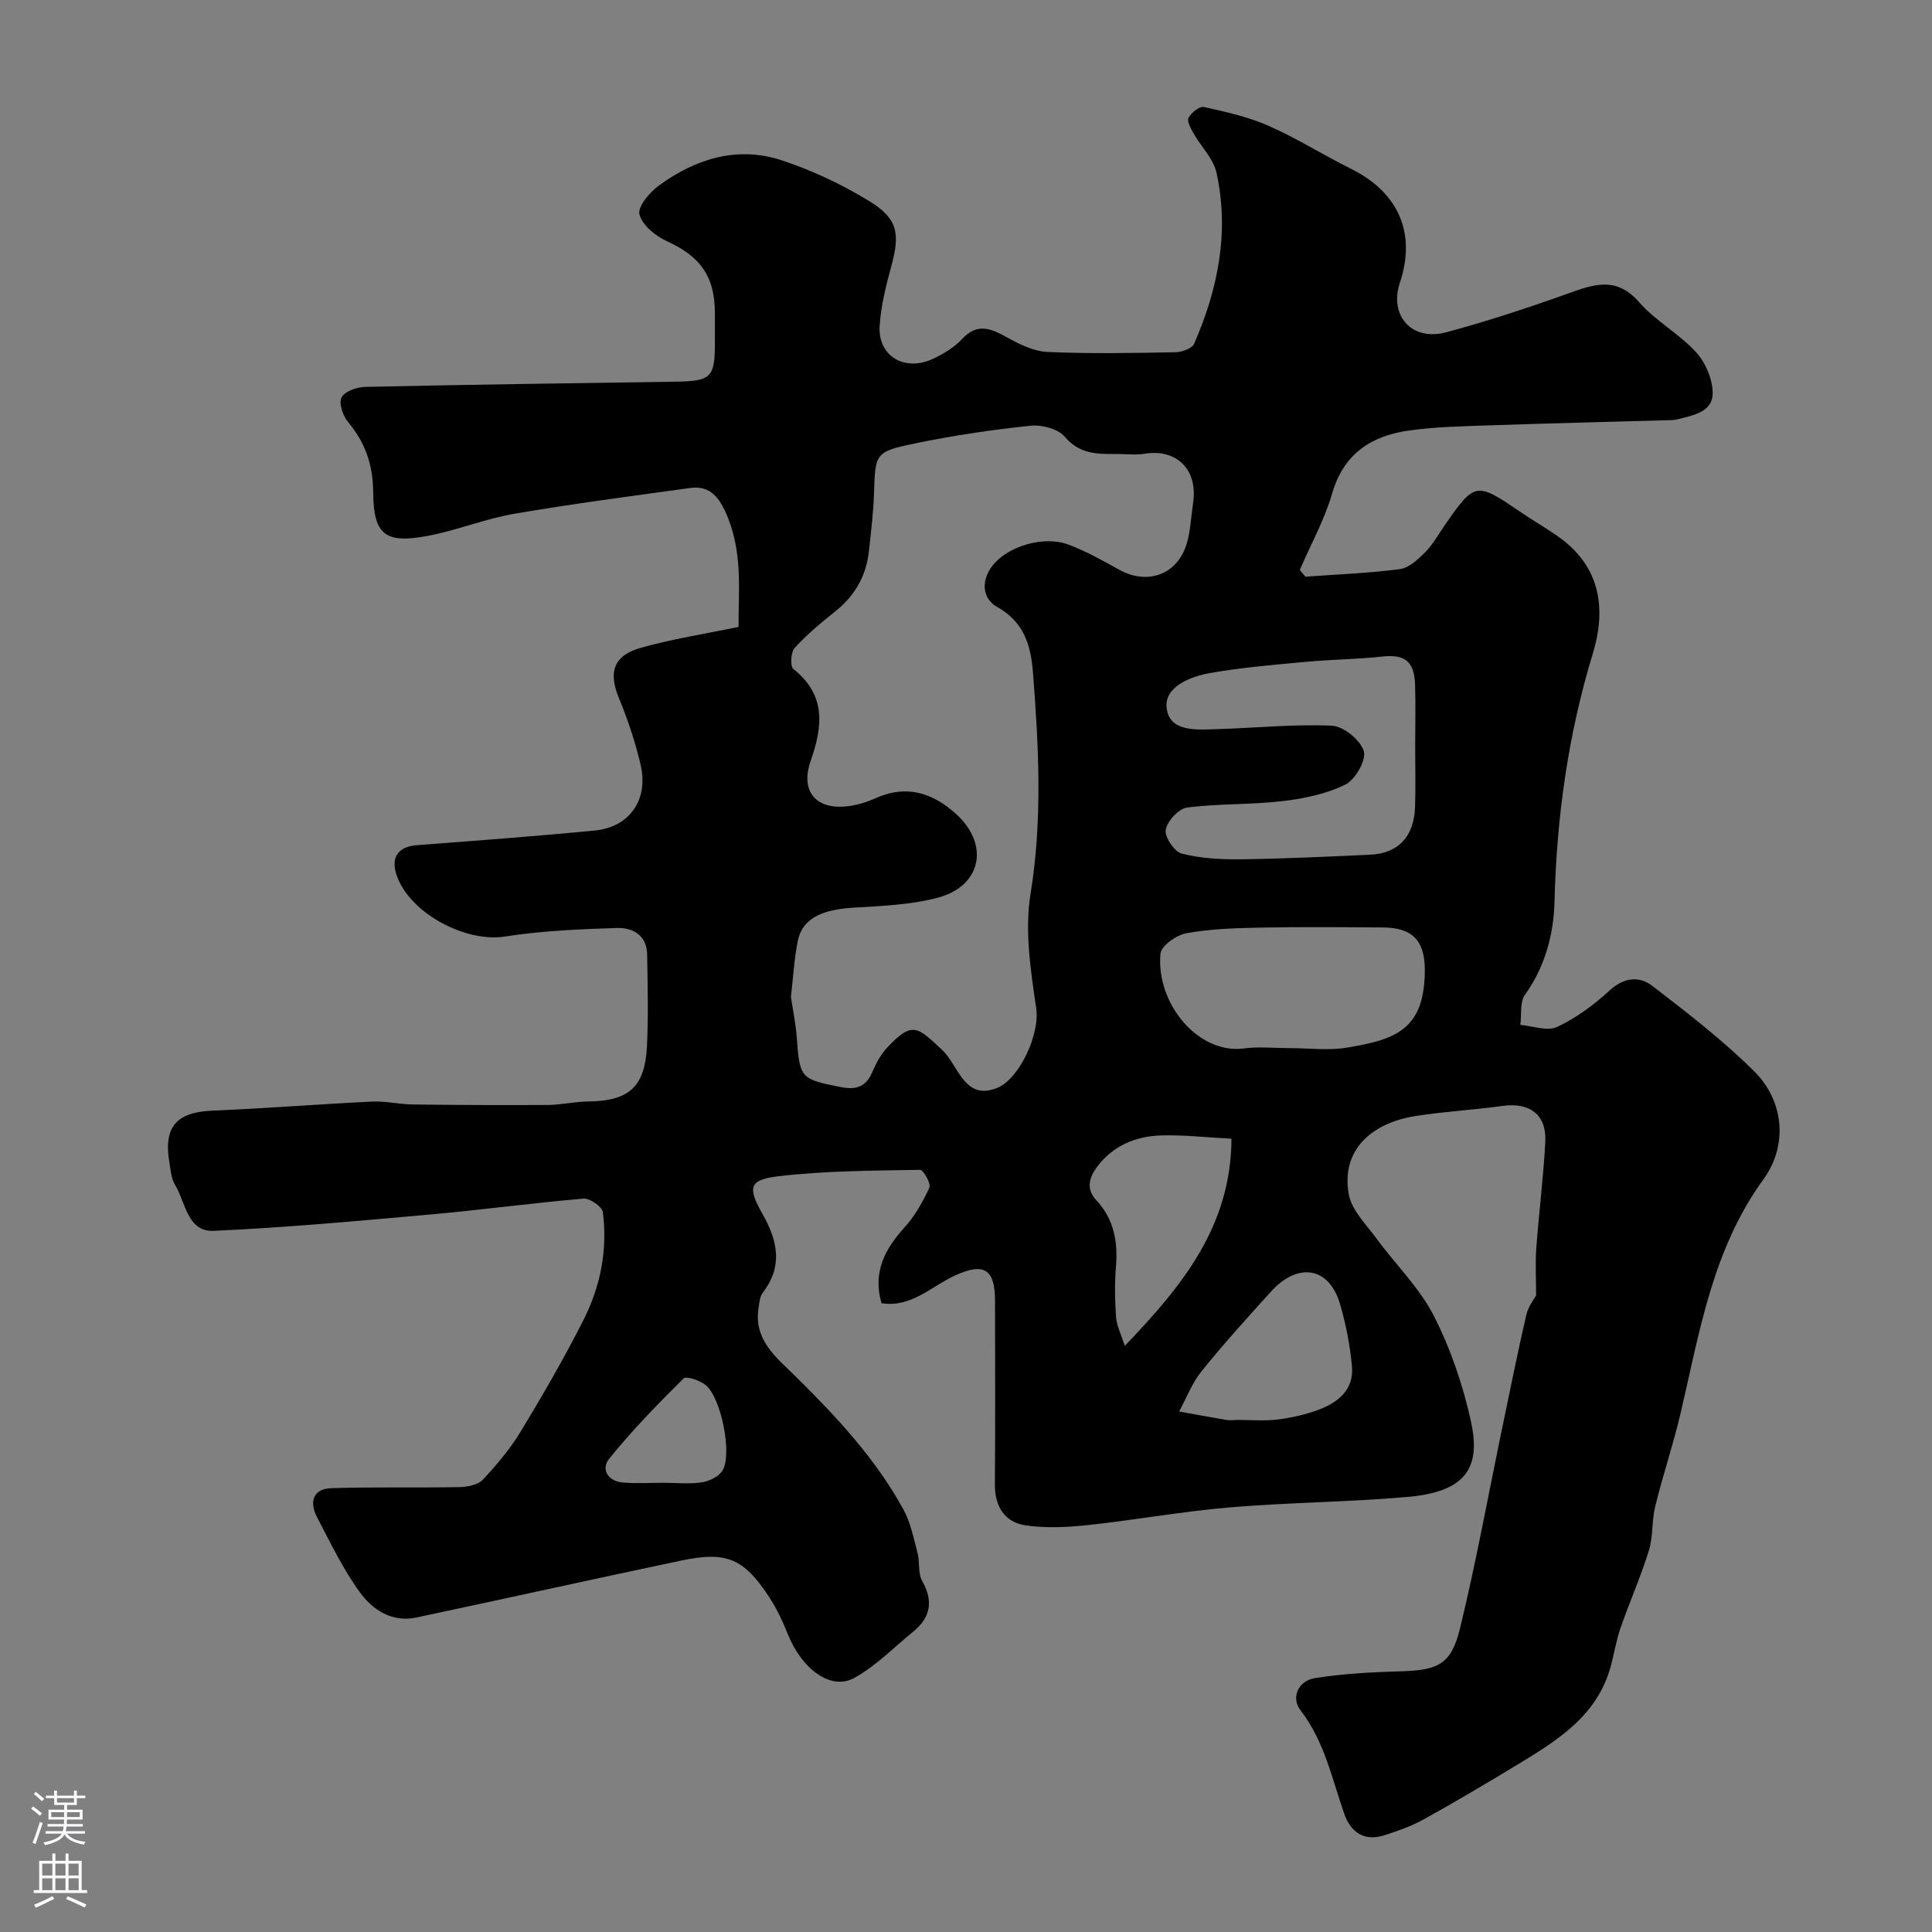 <svg enable-background="new 0 0 400 400" viewBox="0 0 400 400" xmlns="http://www.w3.org/2000/svg"><rect x="0" y="0" width="400" height="400" fill="#808080" stroke="none"/><path d="m318.03 268.21c0-3.86-.18-6.83.04-9.77.55-7.37 1.48-14.71 1.87-22.08.29-5.56-3.23-8.17-8.78-7.4-5.99.83-12.05 1.16-18.03 2.09-8.94 1.39-15.5 6.85-13.9 16.14.57 3.33 3.61 6.3 5.78 9.26 3.93 5.37 8.9 10.18 11.87 16.02 3.49 6.86 6.06 14.41 7.69 21.95 1.94 8.98-.63 14.38-12.91 15.48-12.33 1.1-24.75 1.15-37.08 2.19-9.78.83-19.47 2.6-29.23 3.65-4.28.46-8.72.69-12.94.08-4.43-.64-6.47-3.92-6.43-8.56.1-12.66.05-25.33.03-37.99-.01-6.55-2.32-7.92-8.27-5.2-4.92 2.25-9.04 6.7-15.23 5.75-1.85-6.37.64-11.16 4.77-15.71 2.15-2.37 3.81-5.31 5.14-8.25.37-.82-1.26-3.68-1.93-3.66-9.75.18-19.56.18-29.22 1.32-6.18.72-6.57 2.22-3.39 7.84 3.16 5.58 4.24 10.81.02 16.31-.63.82-.68 2.13-.86 3.23-1.04 6.63 3.93 10.36 7.71 14.1 8.48 8.38 16.55 17.02 22.29 27.52 1.5 2.74 2.13 5.99 2.94 9.06.49 1.87.04 4.14.93 5.71 2.38 4.21 1.78 7.58-1.86 10.54-4.01 3.27-7.72 7.11-12.19 9.57-4.85 2.68-10.87-1.82-13.81-9.2-1.01-2.55-2.2-5.07-3.69-7.37-5.3-8.17-8.9-9.72-18.34-7.73-18.31 3.86-36.57 7.92-54.88 11.8-4.97 1.05-8.97-1.6-11.57-5.15-3.54-4.83-6.17-10.35-8.96-15.7-1.59-3.06-.84-5.82 3-5.94 8.84-.28 17.69-.05 26.54-.22 1.65-.03 3.81-.46 4.83-1.55 2.9-3.09 5.68-6.41 7.87-10.03 4.55-7.5 8.94-15.11 12.91-22.93 3.55-6.98 5.07-14.59 4.05-22.42-.15-1.14-2.7-2.91-4-2.8-10.61.9-21.17 2.35-31.77 3.29-14.91 1.33-29.83 2.71-44.78 3.38-5.5.25-5.83-5.92-8.02-9.52-.8-1.32-.92-3.1-1.18-4.7-1.23-7.33 1.52-10.35 8.88-10.66 11.04-.46 22.07-1.35 33.11-1.88 2.77-.13 5.56.56 8.35.6 9.34.11 18.67.16 28.01.1 2.78-.02 5.55-.69 8.33-.72 8.48-.1 11.79-2.96 12.21-11.5.3-6.32.14-12.66.03-18.99-.07-4.02-3.08-5.54-6.31-5.43-7.72.25-15.5.57-23.12 1.77-8.06 1.27-19.57-4.7-22.38-12.55-1.35-3.77.22-6.06 4.1-6.36 12.3-.94 24.61-1.85 36.88-3.04 7.18-.69 11.16-6.37 9.49-13.57-1.09-4.7-2.64-9.34-4.48-13.8-2.23-5.41-1.21-8.86 4.61-10.49 6.39-1.79 12.99-2.81 20.14-4.29-.04-7.48.97-15.74-2.71-23.8-1.63-3.56-3.58-5.48-7.37-4.96-12.14 1.68-24.31 3.26-36.39 5.34-6.05 1.04-11.86 3.44-17.9 4.57-8.62 1.61-11.21-.08-11.27-8.89-.04-5.89-1.63-10.38-5.23-14.71-1.07-1.28-1.94-3.93-1.31-5.1.69-1.27 3.21-2.12 4.95-2.15 21.43-.47 42.86-.76 64.29-1.08 7.2-.11 8.04-.9 8.04-7.83 0-2.17.01-4.33 0-6.5-.03-7.55-3.08-11.63-9.93-14.75-2.36-1.07-5.14-3.34-5.69-5.57-.4-1.61 2.16-4.61 4.11-6.02 7.61-5.51 16.21-8.19 25.4-5.14 6.25 2.07 12.37 4.95 18 8.38 6.01 3.66 6.47 6.78 4.64 13.5-1.1 4.06-2.16 8.23-2.42 12.4-.38 6.24 5.15 9.54 11.04 6.8 2.19-1.02 4.41-2.37 6.04-4.11 3.14-3.37 5.91-2.2 9.23-.36 2.6 1.44 5.57 2.92 8.44 3.05 8.81.39 17.66.22 26.49.06 1.34-.02 3.44-.79 3.88-1.78 4.94-11.3 7.3-23.09 4.64-35.32-.65-2.98-3.25-5.52-4.84-8.33-.55-.97-1.34-2.48-.96-3.14.6-1.05 2.27-2.41 3.17-2.21 4.55 1.01 9.19 2.04 13.42 3.91 5.82 2.56 11.24 6.01 16.95 8.84 10.18 5.03 13.55 13.63 10.22 23.59-2.3 6.88 2.47 12.21 9.56 10.31 8.44-2.26 16.76-5 24.99-7.94 5.41-1.93 10.16-3.8 14.95 1.68 3.41 3.91 8.29 6.53 11.81 10.38 1.97 2.16 3.46 5.64 3.44 8.52-.02 3.88-4.05 4.53-7.2 5.36-.79.21-1.65.18-2.47.21-11.93.34-23.87.62-35.8 1.03-5.77.2-11.59.29-17.29 1.08-7.78 1.07-13.6 4.7-16.01 13.01-1.59 5.47-4.43 10.58-6.71 15.86.39.47.77.94 1.16 1.41 6.52-.48 13.08-.72 19.55-1.57 1.87-.24 3.74-1.99 5.21-3.45 1.59-1.59 2.72-3.65 4.02-5.53 6.3-9.1 6.52-9.13 15.64-2.92 2.56 1.74 5.24 3.29 7.78 5.06 8.84 6.17 10.18 14.88 7.3 24.33-5.1 16.76-7.49 33.81-7.92 51.3-.17 6.76-1.93 13.48-6.11 19.32-1.1 1.53-.69 4.15-.97 6.26 2.57.21 5.59 1.37 7.63.41 3.92-1.84 7.59-4.54 10.8-7.5 3-2.76 6.16-3.1 8.91-.98 7.28 5.6 14.62 11.24 21.11 17.71 6.2 6.18 6.95 15.37 1.87 22.35-10.57 14.52-13.2 31.62-17.14 48.38-1.52 6.48-3.66 12.82-5.25 19.29-.74 2.99-.42 6.27-1.32 9.18-1.68 5.42-4 10.64-5.87 16.01-.9 2.59-1.31 5.34-2.04 7.99-2.79 10.22-11.05 15.3-19.3 20.31-6.42 3.89-12.88 7.71-19.44 11.35-2.51 1.39-5.3 2.36-8.05 3.25-4.19 1.36-7-.53-8.36-4.41-2.58-7.33-4.09-15.01-9.07-21.45-2.03-2.62-.45-6.11 3-6.66 5.83-.92 11.78-1.23 17.68-1.4 7.81-.22 10.53-1.4 12.36-8.93 3.34-13.74 5.86-27.67 8.74-41.52 1.62-7.78 3.18-15.58 4.97-23.32.4-1.79 1.69-3.4 2.03-4.05zm-154.28-61.82c.4 2.69 1.01 5.59 1.22 8.52.61 8.35.82 8.52 9.06 10.15 3.21.64 5.27-.01 6.59-3.14.75-1.78 1.73-3.59 3.03-4.99 5.23-5.64 6.33-4.29 11.35.39 1.64 1.53 2.64 3.73 3.99 5.58 1.9 2.62 3.99 3.73 7.47 2.34 4.45-1.77 8.89-10.93 8.07-16.53-1.14-7.8-2.41-16-1.17-23.63 2.51-15.39 1.69-30.61.5-45.91-.42-5.37-1.78-10.4-7.4-13.5-3.17-1.75-3.37-5.57-.91-8.64 3.24-4.04 10.67-6.17 15.68-4.27 3.62 1.37 7.07 3.28 10.46 5.18 5.85 3.28 12.1 1.05 14.02-5.41.78-2.64.87-5.48 1.29-8.22 1.11-7.16-3.44-11.43-9.99-10.37-1.95.32-3.99.03-5.99.05-3.93.05-7.54 0-10.57-3.56-1.39-1.64-4.75-2.53-7.06-2.29-7.94.83-15.87 2-23.68 3.61-8.62 1.77-8.48 2.05-8.76 10.49-.13 3.94-.62 7.87-1.04 11.79-.55 5.13-2.86 9.27-6.94 12.52-2.96 2.36-5.9 4.81-8.44 7.59-.81.88-.97 3.83-.27 4.37 6.8 5.38 6.09 11.88 3.59 18.98-2.24 6.37 1.11 10.31 7.85 9.41 1.91-.25 3.84-.86 5.6-1.65 6.39-2.89 11.88-1.06 16.67 3.3 6.98 6.36 5.22 14.94-3.85 17.32-5.63 1.48-11.64 1.7-17.5 2.06-6.67.41-10.54 2.34-11.46 6.93-.73 3.69-.94 7.49-1.41 11.53zm129.25-51.76c0-4.33.12-8.66-.03-12.99-.16-4.79-2.22-6.21-6.79-5.71-5.22.58-10.5.6-15.73 1.09-6.68.62-13.4 1.17-19.99 2.34-4.02.71-9.29 2.84-8.94 7 .44 5.26 6.18 4.73 10.41 4.6 7.95-.23 15.92-1.07 23.83-.71 2.4.11 5.91 2.97 6.6 5.26.56 1.86-1.77 5.92-3.84 6.94-3.96 1.95-8.59 2.9-13.05 3.42-6.54.76-13.2.48-19.72 1.33-1.73.23-4.09 2.8-4.4 4.6-.26 1.48 1.79 4.54 3.32 4.93 3.93 1 8.14 1.23 12.23 1.18 8.93-.12 17.85-.55 26.77-.95 5.81-.26 9.09-3.74 9.3-9.86.14-4.14.03-8.3.03-12.47zm-26.04 62.37c4 0 8.09.55 11.98-.11 9.82-1.65 16.13-3.58 16.05-16.27-.04-5.95-2.66-8.56-8.63-8.6-8.49-.06-16.99-.13-25.48.03-5.1.1-10.25.26-15.24 1.16-2.06.37-5.23 2.61-5.38 4.23-.94 10.43 7.88 20.85 17.23 19.63 3.09-.41 6.3-.07 9.47-.07zm-34.09 61.65c12.04-12.54 21.97-24.78 22.1-42.89-5.19-.27-9.94-.83-14.66-.68-5.25.17-9.95 2.17-13.2 6.54-1.59 2.14-2.33 4.53-.11 6.9 3.63 3.88 4.47 8.56 4.05 13.72-.29 3.48-.23 7.01.02 10.49.12 1.74 1.01 3.42 1.8 5.92zm23.11 15.35c0-.01 0-.02 0-.03 2.83 0 5.69.26 8.47-.07 2.88-.35 5.79-1.01 8.5-2.01 4.08-1.51 7.4-4.17 6.96-9.01-.4-4.32-1.24-8.66-2.45-12.83-2.32-7.98-8.89-8.63-14.3-2.66-4.9 5.41-9.81 10.83-14.39 16.5-1.97 2.44-3.12 5.55-4.64 8.35 3.28.59 6.56 1.2 9.85 1.75.65.1 1.33.01 2 .01zm-118.51 13c2.65 0 5.35.3 7.93-.11 1.55-.25 3.57-1.27 4.26-2.55 1.94-3.6-.39-14.94-3.53-17.55-1.19-.99-4.04-1.95-4.61-1.39-5.36 5.3-10.64 10.73-15.38 16.59-1.81 2.24-.25 4.7 2.88 4.96 2.81.22 5.64.04 8.45.05z" fill="#010000"/><g fill="#fbfafc"><path d="m6.44 374.46.42-.45c.65.47 1.27.95 1.85 1.44l-.45.49c-.65-.56-1.25-1.06-1.82-1.48m.93 7.33-.63-.26c.55-1.36 1.05-2.8 1.52-4.33.19.1.38.19.59.27-.46 1.29-.95 2.73-1.48 4.32m-.38-10.38.44-.42c.43.34 1.01.82 1.74 1.44l-.49.49c-.53-.51-1.09-1.01-1.69-1.51m2.5.35h1.72v-1.04h.59v1.04h3.52v-1.04h.59v1.04h1.75v.53h-1.75v1.42h-2.03v.97h3.22v2.03h-3.24c0 .35-.01.66-.03.93h3.32v.53h-3.37c-.03.27-.08.58-.15.94h3.96v.53h-3.71c.67.92 1.93 1.48 3.79 1.68-.13.24-.23.44-.29.59-2.13-.38-3.48-1.08-4.04-2.12-.43.97-1.77 1.72-4.03 2.23-.09-.19-.2-.37-.33-.55 2.1-.42 3.37-1.03 3.81-1.83h-3.36v-.53h3.58c.08-.29.13-.61.16-.94h-3.33v-.53h3.39c.02-.27.04-.58.04-.93h-3.23v-2.03h3.25v-.97h-2.07v-1.42h-1.73zm1.12 3.44v1h2.65c.01-.3.02-.44.01-.4v-.25-.35zm1.19-2h3.52v-.91h-3.52zm4.71 2h-2.63v.59c0 .15-.01.28-.01.4h2.64z"/><path d="m13.56 383.74h.63v1.52h2.72v6.07h1.13v.6h-11.06v-.6h1.13v-6.07h2.73v-1.52h.63v1.52h2.1v-1.52zm-2.69 8.83.38.56c-1.24.63-2.53 1.25-3.85 1.85-.1-.21-.21-.42-.34-.63 1.36-.55 2.63-1.15 3.81-1.78m-2.13-4.27h2.1v-2.45h-2.1zm0 3.04h2.1v-2.46h-2.1zm2.72-3.04h2.1v-2.45h-2.1zm0 3.04h2.1v-2.46h-2.1zm6.07 3.6c-1.41-.71-2.7-1.3-3.86-1.78l.35-.56c1.45.62 2.75 1.19 3.88 1.72zm-1.25-9.09h-2.1v2.45h2.1zm-2.09 5.49h2.1v-2.45h-2.1z"/></g></svg>